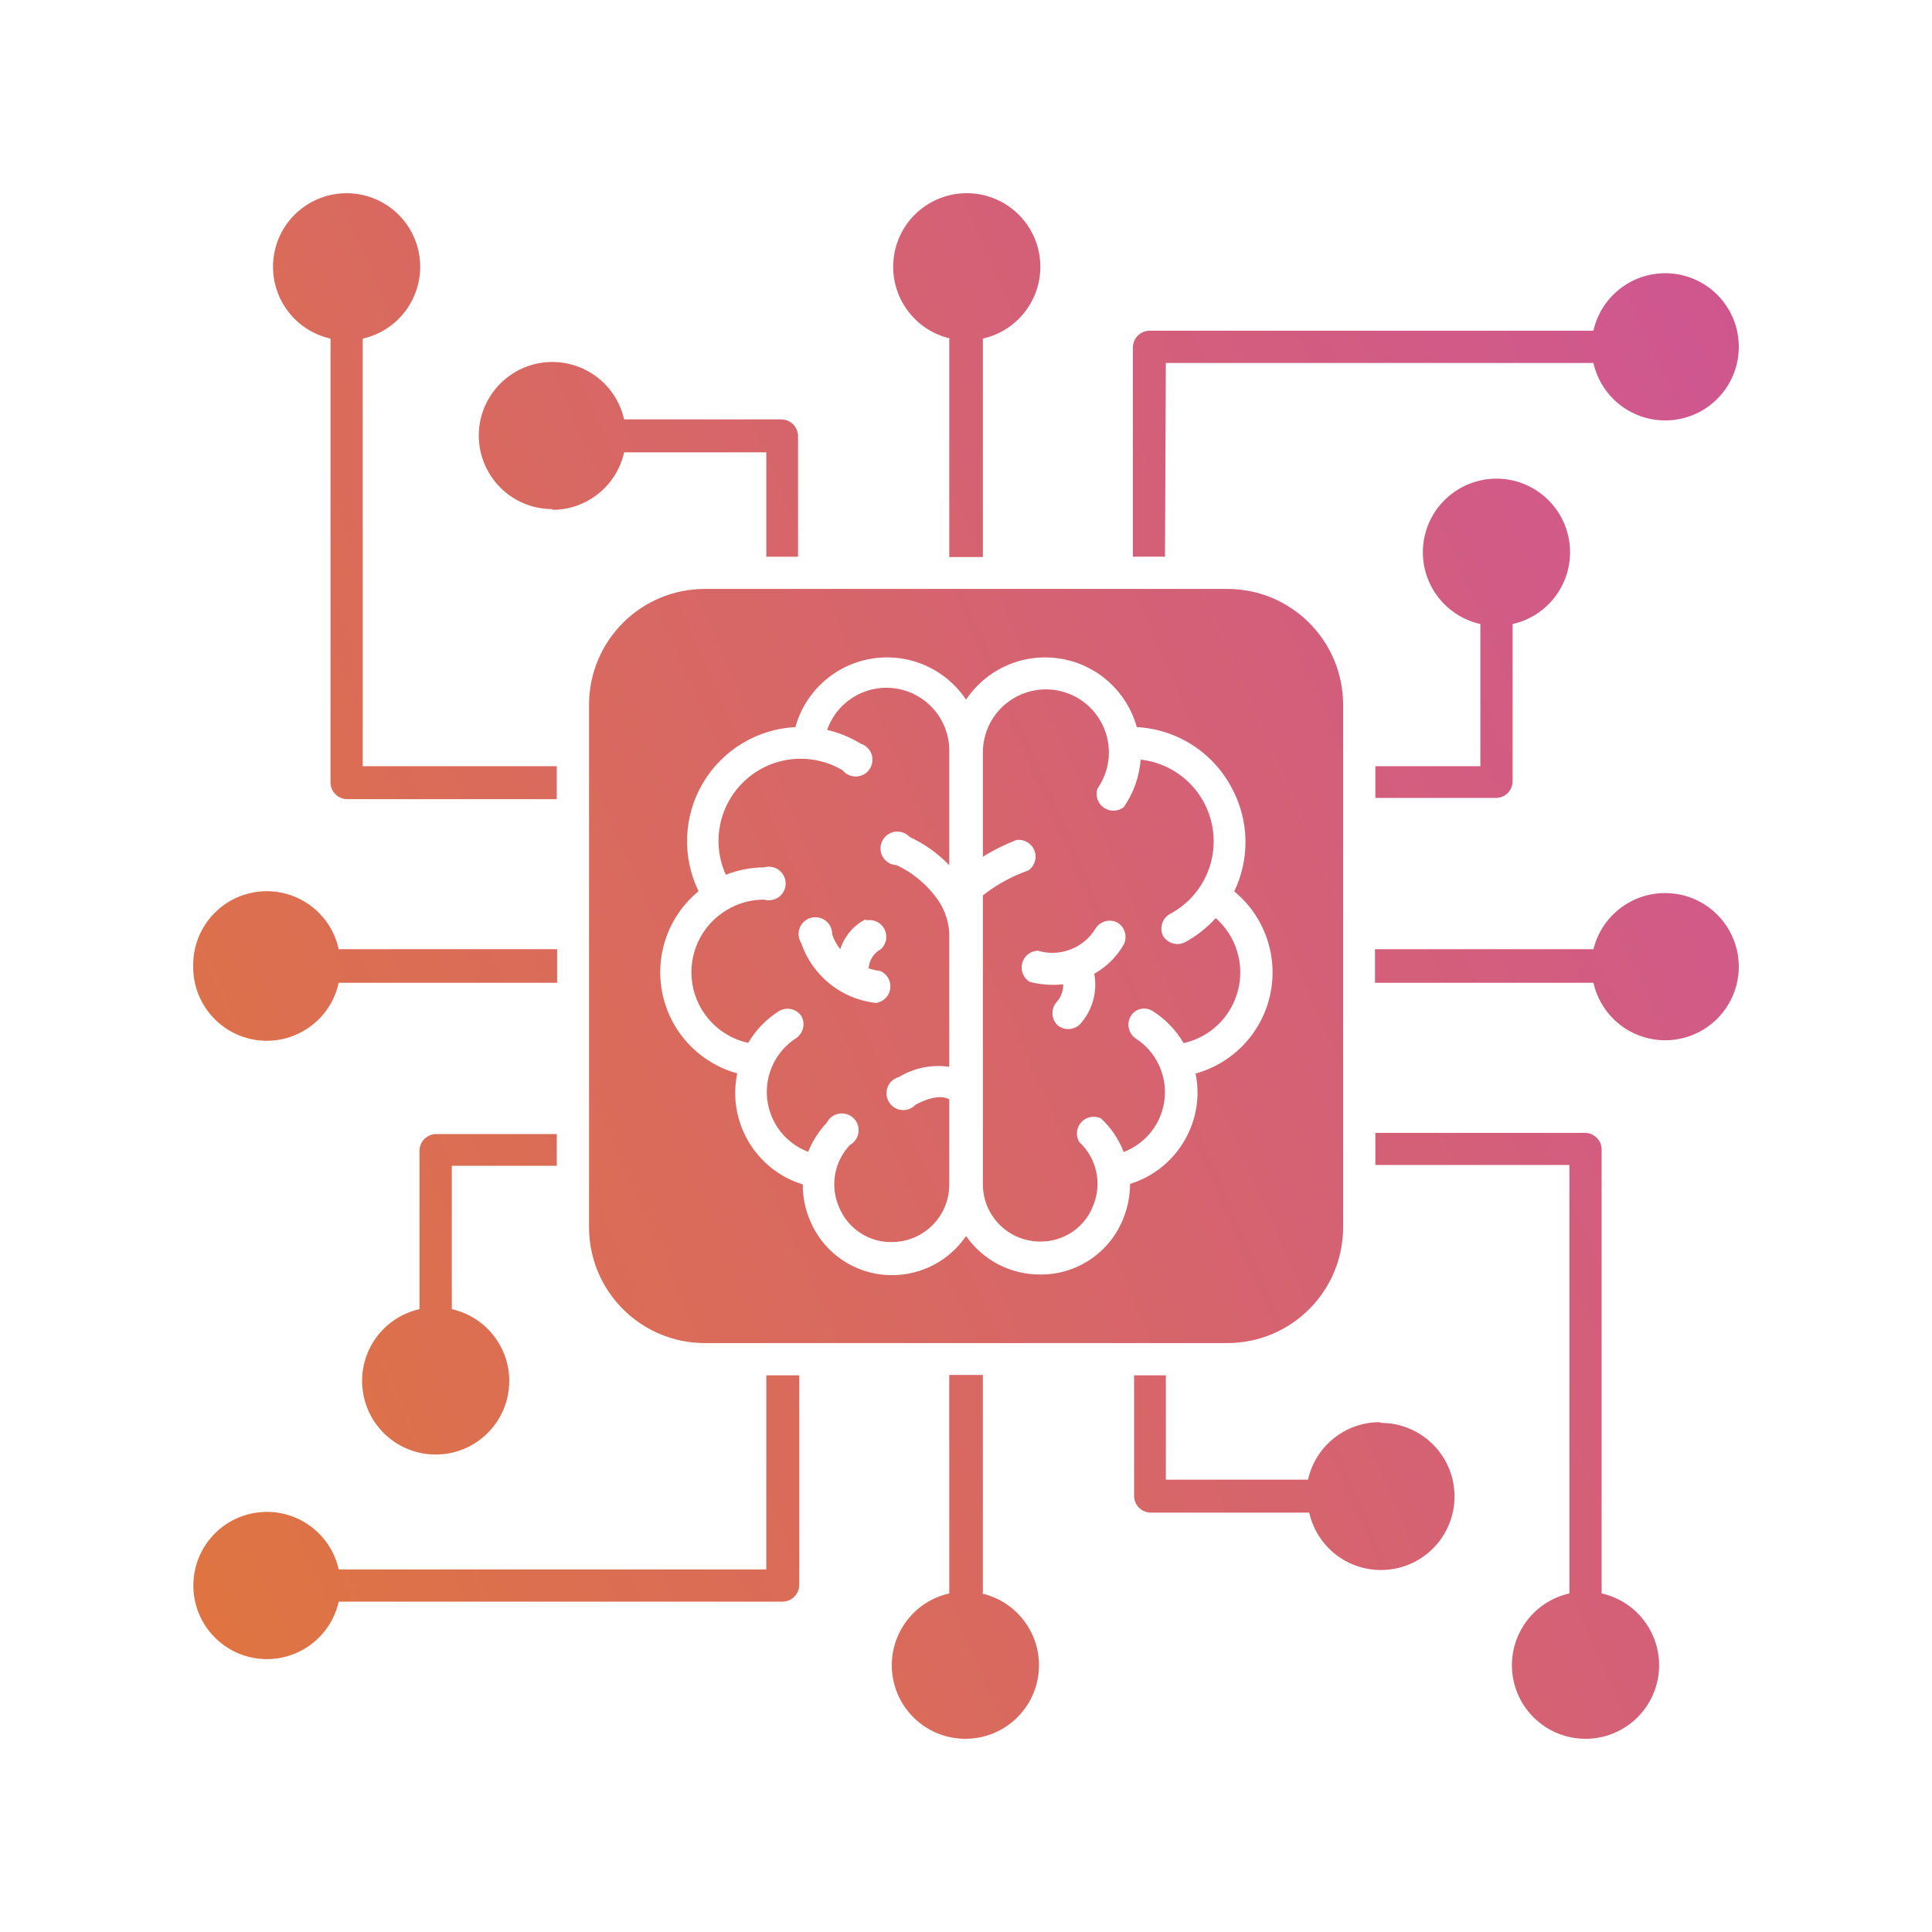 <svg width="80" height="80" viewBox="0 0 80 80" fill="none" xmlns="http://www.w3.org/2000/svg">
<path fill-rule="evenodd" clip-rule="evenodd" d="M8 39.999C7.976 38.434 9.142 37.102 10.699 36.923C12.253 36.743 13.694 37.774 14.025 39.304H23.069V40.695H14.025C13.694 42.225 12.253 43.255 10.699 43.076C9.142 42.897 7.976 41.565 8 39.999ZM50.827 24.386C53.472 24.391 55.61 26.53 55.616 29.175V50.825C55.61 53.469 53.472 55.608 50.827 55.614H29.179C26.535 55.608 24.396 53.469 24.391 50.825V29.175C24.396 26.53 26.535 24.391 29.179 24.386H50.827ZM51.015 32.645C50.24 31.161 48.743 30.197 47.072 30.107C46.658 28.623 45.422 27.514 43.9 27.272C42.381 27.027 40.859 27.691 40.003 28.971C39.147 27.691 37.625 27.027 36.106 27.272C34.584 27.514 33.348 28.623 32.935 30.107C31.35 30.188 29.91 31.061 29.105 32.428C28.298 33.795 28.233 35.477 28.926 36.904C27.673 37.931 27.097 39.576 27.434 41.16C27.771 42.748 28.964 44.014 30.527 44.446C30.111 46.449 31.285 48.441 33.242 49.045C33.236 49.561 33.342 50.072 33.546 50.548C34.119 51.92 35.467 52.812 36.957 52.801C38.177 52.795 39.316 52.189 40.003 51.181C40.696 52.178 41.835 52.774 43.049 52.774C44.59 52.798 45.982 51.855 46.528 50.415C46.702 49.972 46.792 49.502 46.794 49.023C47.822 48.705 48.675 47.982 49.159 47.02C49.563 46.229 49.686 45.324 49.506 44.452C51.069 44.022 52.262 42.756 52.599 41.169C52.936 39.581 52.36 37.94 51.107 36.91C51.759 35.556 51.724 33.971 51.015 32.645ZM49.047 39.027C49.534 38.766 49.971 38.426 50.341 38.016C51.189 38.763 51.545 39.921 51.262 41.014C50.982 42.106 50.113 42.949 49.012 43.193C48.7 42.658 48.262 42.204 47.74 41.872C47.591 41.775 47.411 41.739 47.237 41.777C47.063 41.815 46.914 41.921 46.822 42.074C46.639 42.383 46.724 42.783 47.015 42.992C47.86 43.53 48.327 44.501 48.224 45.498C48.121 46.493 47.466 47.346 46.528 47.702C46.327 47.172 46.006 46.697 45.59 46.311C45.316 46.178 44.987 46.24 44.778 46.463C44.571 46.688 44.533 47.02 44.686 47.284C45.408 47.95 45.642 48.99 45.275 49.901C44.933 50.822 44.047 51.426 43.063 51.409C41.759 51.407 40.702 50.349 40.699 49.045V37.078C40.919 36.902 41.153 36.741 41.395 36.597C41.772 36.374 42.169 36.187 42.585 36.04C42.848 35.858 42.952 35.516 42.832 35.217C42.715 34.918 42.408 34.738 42.09 34.782C41.604 34.969 41.139 35.2 40.699 35.477V31.164C40.696 30.333 41.09 29.547 41.759 29.055C42.43 28.561 43.294 28.417 44.088 28.664C44.884 28.914 45.509 29.528 45.778 30.316C46.044 31.102 45.922 31.971 45.444 32.654C45.346 32.945 45.452 33.265 45.705 33.442C45.957 33.619 46.294 33.61 46.536 33.417C46.938 32.839 47.178 32.159 47.232 31.455C48.718 31.621 49.922 32.738 50.197 34.208C50.474 35.679 49.759 37.154 48.436 37.85C48.123 38.032 48.004 38.421 48.156 38.747C48.338 39.054 48.724 39.176 49.047 39.027ZM46.264 38.198C45.941 38.035 45.55 38.149 45.359 38.456C44.865 39.266 43.884 39.641 42.974 39.367C42.666 39.377 42.406 39.587 42.327 39.883C42.248 40.179 42.373 40.492 42.634 40.655C43.088 40.774 43.558 40.81 44.025 40.758C44.031 41.033 43.93 41.299 43.745 41.503C43.509 41.78 43.528 42.193 43.789 42.449C44.063 42.68 44.471 42.663 44.726 42.408C45.235 41.84 45.452 41.068 45.311 40.321C45.832 40.03 46.262 39.597 46.55 39.076C46.688 38.752 46.566 38.377 46.264 38.198ZM39.307 31.15V35.825C38.837 35.339 38.28 34.942 37.666 34.656C37.508 34.485 37.275 34.406 37.046 34.442C36.815 34.48 36.62 34.629 36.525 34.841C36.427 35.05 36.44 35.298 36.563 35.493C36.685 35.692 36.897 35.817 37.131 35.825C37.75 36.116 38.291 36.551 38.71 37.092C39.06 37.524 39.269 38.054 39.307 38.608V44.174C38.584 44.068 37.845 44.221 37.22 44.598C37.008 44.655 36.837 44.81 36.756 45.011C36.674 45.215 36.696 45.446 36.81 45.631C36.921 45.819 37.117 45.941 37.334 45.963C37.555 45.984 37.769 45.9 37.916 45.74C38.715 45.316 39.147 45.419 39.307 45.525V49.045C39.31 49.678 39.06 50.284 38.612 50.733C38.166 51.178 37.56 51.431 36.927 51.431C35.973 51.445 35.109 50.874 34.745 49.99C34.361 49.118 34.538 48.102 35.196 47.409C35.389 47.303 35.519 47.11 35.549 46.889C35.576 46.672 35.5 46.452 35.34 46.297C35.179 46.145 34.956 46.077 34.739 46.115C34.522 46.153 34.334 46.294 34.236 46.49C33.905 46.841 33.641 47.248 33.465 47.694C32.527 47.341 31.869 46.487 31.766 45.492C31.66 44.495 32.127 43.525 32.97 42.984C33.266 42.78 33.359 42.381 33.179 42.065C32.97 41.772 32.573 41.682 32.261 41.864C31.733 42.196 31.293 42.65 30.981 43.185C29.774 42.919 28.858 41.94 28.665 40.723C28.475 39.502 29.051 38.29 30.116 37.668C30.578 37.393 31.106 37.249 31.641 37.252C31.85 37.312 32.079 37.271 32.253 37.141C32.429 37.007 32.532 36.803 32.532 36.583C32.532 36.363 32.429 36.159 32.253 36.026C32.079 35.896 31.85 35.855 31.641 35.915C31.098 35.92 30.559 36.023 30.054 36.222C29.443 34.868 29.78 33.276 30.886 32.286C31.992 31.294 33.611 31.137 34.889 31.895C35.027 32.066 35.239 32.161 35.459 32.153C35.679 32.145 35.883 32.034 36.006 31.852C36.131 31.669 36.16 31.439 36.09 31.232C36.017 31.023 35.851 30.86 35.641 30.794C35.212 30.531 34.742 30.338 34.25 30.224C34.671 29.014 35.913 28.291 37.174 28.522C38.435 28.753 39.34 29.868 39.307 31.15ZM35.829 38.073C35.334 38.331 34.962 38.774 34.794 39.304C34.644 39.119 34.53 38.91 34.459 38.684C34.462 38.464 34.359 38.255 34.185 38.122C34.011 37.989 33.783 37.948 33.571 38.008C33.359 38.067 33.187 38.225 33.111 38.431C33.035 38.638 33.06 38.869 33.179 39.054C33.641 40.41 34.848 41.375 36.275 41.53C36.579 41.486 36.821 41.244 36.862 40.94C36.905 40.633 36.742 40.337 36.462 40.209C36.294 40.187 36.128 40.152 35.968 40.097C35.989 39.763 36.179 39.462 36.476 39.304C36.704 39.095 36.764 38.76 36.628 38.483C36.492 38.209 36.188 38.054 35.883 38.108L35.829 38.073ZM39.307 14.02V23.065H40.699V14.02C42.215 13.68 43.232 12.253 43.06 10.71C42.889 9.166 41.585 8 40.03 8C38.478 8 37.174 9.166 37.003 10.71C36.832 12.253 37.848 13.68 39.362 14.02H39.307ZM68.929 36.98C67.53 36.989 66.315 37.945 65.981 39.304H56.936V40.696H65.981C66.236 41.837 67.127 42.734 68.266 42.998C69.407 43.261 70.598 42.848 71.332 41.932C72.063 41.019 72.207 39.766 71.701 38.712C71.196 37.654 70.13 36.983 68.959 36.98H68.929ZM40.699 65.98V56.935H39.307V65.98C37.791 66.32 36.775 67.747 36.946 69.29C37.117 70.834 38.422 72 39.976 72C41.528 72 42.832 70.834 43.004 69.29C43.175 67.747 42.158 66.32 40.645 65.98H40.699ZM31.73 64.985H14.025C13.686 63.469 12.259 62.452 10.716 62.623C9.172 62.795 8.006 64.099 8.006 65.654C8.006 67.206 9.172 68.51 10.716 68.682C12.259 68.853 13.686 67.836 14.025 66.32H32.399C32.584 66.32 32.761 66.249 32.891 66.116C33.021 65.986 33.095 65.809 33.095 65.624V56.949H31.731L31.73 64.985ZM57.132 58.889C55.705 58.889 54.472 59.879 54.162 61.27H48.276V56.949H46.96V61.939C46.96 62.123 47.034 62.3 47.164 62.431C47.294 62.561 47.471 62.634 47.656 62.634H54.211C54.466 63.776 55.355 64.673 56.496 64.934C57.64 65.197 58.831 64.784 59.562 63.868C60.295 62.952 60.437 61.7 59.929 60.645C59.42 59.588 58.352 58.916 57.181 58.919L57.132 58.889ZM66.32 65.98V47.605C66.32 47.42 66.25 47.243 66.117 47.112C65.986 46.982 65.809 46.909 65.625 46.909H56.95V48.238H64.986V65.98C63.469 66.32 62.453 67.746 62.624 69.29C62.796 70.834 64.1 72 65.654 72C67.206 72 68.511 70.834 68.682 69.29C68.853 67.746 67.837 66.32 66.32 65.98ZM56.95 31.727V33.042H61.939C62.124 33.042 62.301 32.969 62.431 32.839C62.562 32.708 62.635 32.532 62.635 32.347V25.84C64.149 25.5 65.165 24.076 64.994 22.532C64.823 20.989 63.518 19.82 61.967 19.82C60.412 19.82 59.108 20.989 58.936 22.532C58.765 24.076 59.784 25.5 61.298 25.84V31.727L56.95 31.727ZM48.275 15.029H65.98C66.32 16.545 67.747 17.562 69.29 17.39C70.834 17.219 72 15.915 72 14.36C72 12.808 70.834 11.504 69.29 11.332C67.747 11.161 66.32 12.178 65.98 13.694H47.606C47.223 13.694 46.911 14.004 46.911 14.39V23.051H48.24L48.275 15.029ZM22.873 21.111C24.3 21.111 25.534 20.122 25.844 18.73H31.73V23.052H33.045V18.062C33.045 17.877 32.972 17.7 32.842 17.57C32.711 17.439 32.535 17.366 32.35 17.366H25.844C25.588 16.224 24.7 15.328 23.555 15.067C22.414 14.803 21.224 15.216 20.493 16.132C19.759 17.048 19.618 18.301 20.126 19.355C20.634 20.413 21.702 21.084 22.873 21.081L22.873 21.111ZM13.685 14.021V32.396C13.685 32.581 13.756 32.757 13.889 32.888C14.02 33.018 14.196 33.092 14.381 33.092H23.056V31.727H15.02V14.021C16.536 13.681 17.552 12.254 17.381 10.71C17.21 9.167 15.906 8.001 14.351 8.001C12.799 8.001 11.495 9.167 11.324 10.71C11.152 12.254 12.169 13.681 13.685 14.021ZM23.056 48.273V46.958H18.066C17.683 46.958 17.37 47.27 17.37 47.654V54.209C15.857 54.549 14.84 55.973 15.012 57.517C15.183 59.06 16.487 60.229 18.039 60.229C19.594 60.229 20.898 59.06 21.069 57.517C21.241 55.973 20.221 54.549 18.708 54.209V48.273L23.056 48.273Z" fill="url(#paint0_linear_97_712)"/>
<defs>
<linearGradient id="paint0_linear_97_712" x1="-30.909" y1="79.715" x2="239.139" y2="-38.083" gradientUnits="userSpaceOnUse">
<stop offset="0.036" stop-color="#E58023"/>
<stop offset="0.402" stop-color="#CF578F"/>
<stop offset="0.725" stop-color="#E03D24"/>
</linearGradient>
</defs>
</svg>
